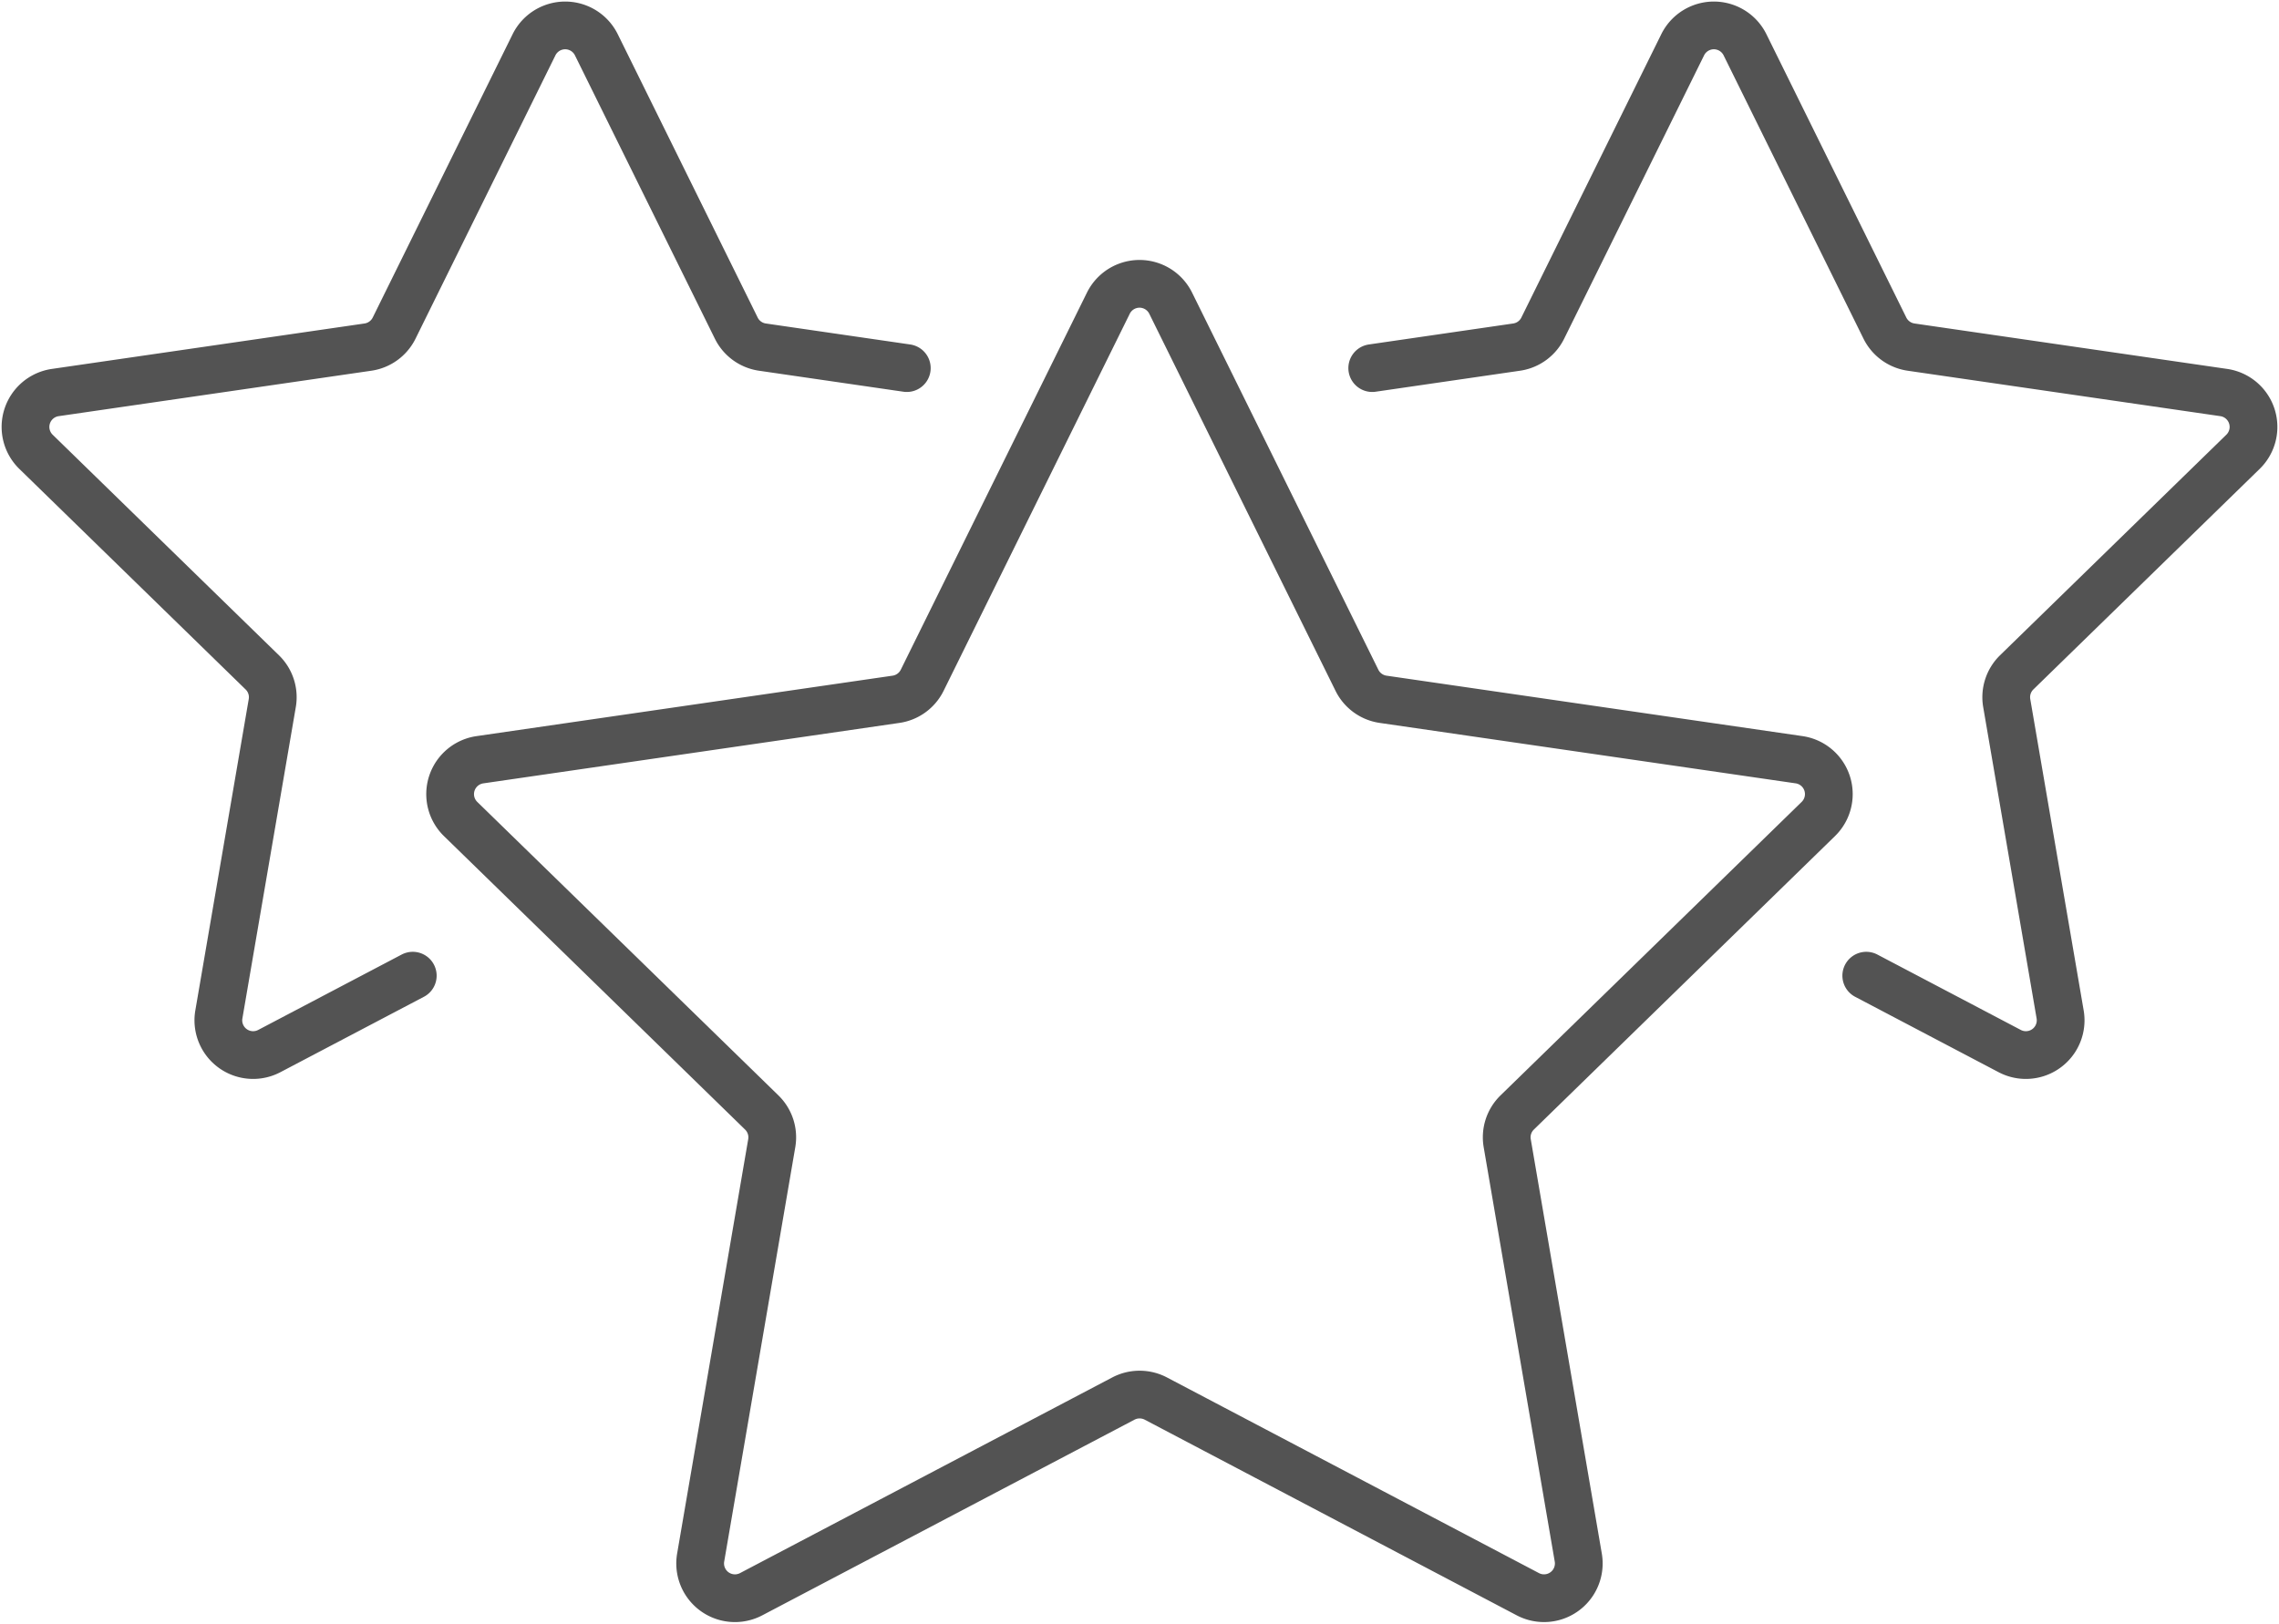 <svg xmlns="http://www.w3.org/2000/svg" xmlns:xlink="http://www.w3.org/1999/xlink" width="71.6" height="51.024" viewBox="0 0 71.6 51.024"><defs><clipPath id="a"><rect width="71.6" height="51.024" transform="translate(0 0)" fill="none" stroke="#535353" stroke-width="1.5"/></clipPath></defs><g transform="translate(0 0)" clip-path="url(#a)"><path d="M28.489,11.568l-4.537-.66a1.089,1.089,0,0,1-.822-.6l-4.394-8.9a1.092,1.092,0,0,0-1.959,0l-4.393,8.9a1.092,1.092,0,0,1-.823.6L1.737,12.336A1.092,1.092,0,0,0,1.132,14.2l7.108,6.93a1.089,1.089,0,0,1,.314.966L6.876,31.88a1.092,1.092,0,0,0,1.585,1.151l4.507-2.369" fill="none" stroke="#535353" stroke-linecap="round" stroke-linejoin="round" stroke-width="1.5"/><path d="M43.112,11.568l4.537-.66a1.089,1.089,0,0,0,.822-.6l4.394-8.9a1.092,1.092,0,0,1,1.959,0l4.393,8.9a1.092,1.092,0,0,0,.823.6l9.824,1.428a1.092,1.092,0,0,1,.605,1.863l-7.109,6.93a1.092,1.092,0,0,0-.314.966l1.678,9.785a1.092,1.092,0,0,1-1.585,1.151l-4.506-2.369" fill="none" stroke="#535353" stroke-linecap="round" stroke-linejoin="round" stroke-width="1.5"/><path d="M36.308,43.949,48,50.1a1.092,1.092,0,0,0,1.585-1.152l-2.232-13.02a1.089,1.089,0,0,1,.313-.967l9.46-9.222a1.092,1.092,0,0,0-.6-1.863l-13.073-1.9a1.091,1.091,0,0,1-.823-.6L36.78,9.529a1.092,1.092,0,0,0-1.959,0L28.974,21.376a1.091,1.091,0,0,1-.823.6l-13.073,1.9a1.092,1.092,0,0,0-.606,1.863l9.46,9.222a1.09,1.09,0,0,1,.314.967l-2.233,13.02A1.093,1.093,0,0,0,23.6,50.1l11.693-6.148A1.1,1.1,0,0,1,36.308,43.949Z" fill="none" stroke="#535353" stroke-linecap="round" stroke-linejoin="round" stroke-width="1.5"/></g></svg>